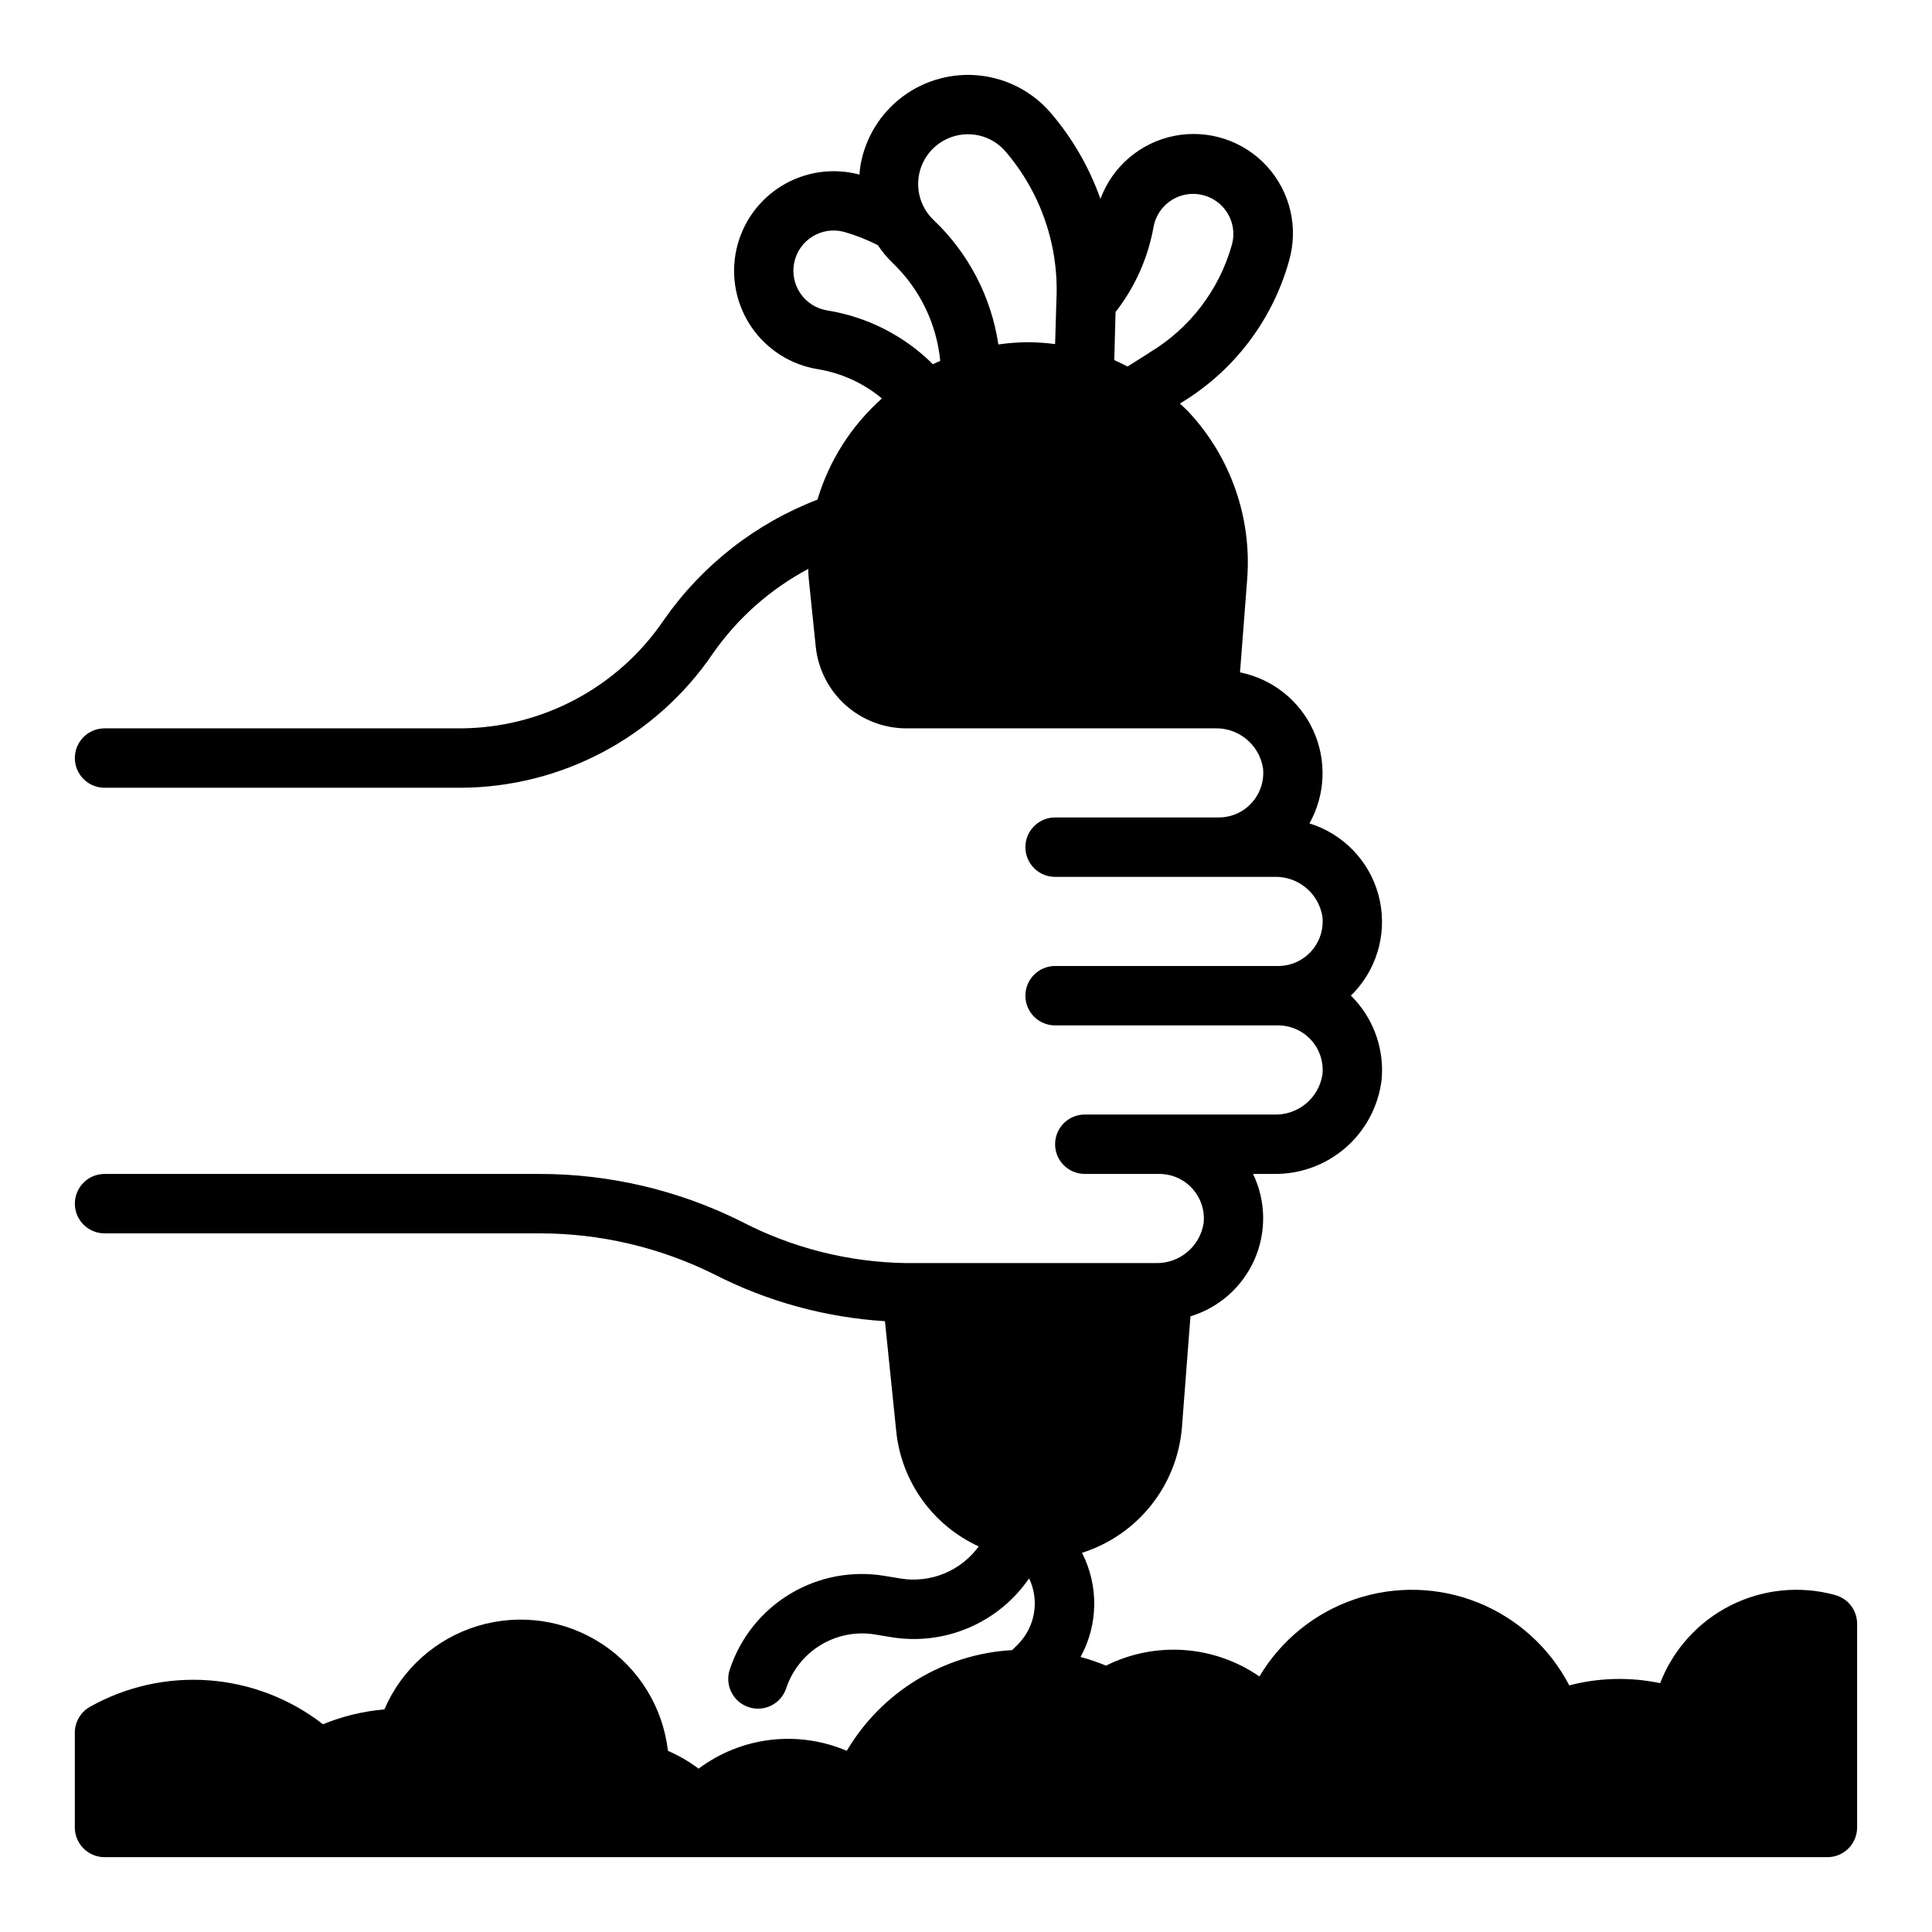 <?xml version="1.0" encoding="UTF-8"?>
<!-- Uploaded to: ICON Repo, www.iconrepo.com, Generator: ICON Repo Mixer Tools -->
<svg fill="#000000" width="800px" height="800px" version="1.1" viewBox="144 144 512 512" xmlns="http://www.w3.org/2000/svg">
 <path d="m630.27 566.68c-9.242-2.527-19.098-1.535-27.652 2.781-8.555 4.316-15.207 11.652-18.664 20.594-7.965-1.668-16.207-1.465-24.082 0.59-5.176-9.957-13.738-17.734-24.145-21.926-10.406-4.195-21.973-4.527-32.602-0.938-10.633 3.586-19.629 10.859-25.367 20.5-5.898-4.078-12.785-6.492-19.938-7-7.152-0.504-14.309 0.922-20.723 4.129-2.191-0.914-4.438-1.68-6.731-2.301 4.691-8.57 4.828-18.906 0.371-27.598 7.203-2.281 13.566-6.648 18.281-12.555 4.719-5.902 7.57-13.074 8.199-20.605l2.266-29.512h0.004c7.582-2.301 13.781-7.801 16.969-15.055s3.047-15.539-0.383-22.684h5.512c6.981 0.105 13.758-2.375 19.023-6.957 5.269-4.586 8.656-10.957 9.52-17.887 0.754-7.758-1.797-15.473-7.023-21.254-0.363-0.395-0.73-0.789-1.109-1.148 0.379-0.371 0.746-0.789 1.109-1.148 6.305-6.902 8.641-16.551 6.188-25.574-2.449-9.02-9.348-16.156-18.277-18.922 4.258-7.598 4.625-16.777 0.988-24.695-3.641-7.914-10.844-13.613-19.387-15.332l1.906-24.773c1.219-16.172-4.336-32.125-15.336-44.043-0.789-0.859-1.66-1.621-2.496-2.426l0.109-0.07h0.004c14.066-8.418 24.371-21.906 28.793-37.691 2.566-8.816 0.348-18.336-5.848-25.113s-15.477-9.836-24.488-8.07-16.453 8.102-19.633 16.715c-2.941-8.312-7.387-16.016-13.109-22.727-4.777-5.594-11.508-9.156-18.82-9.961-7.312-0.809-14.656 1.203-20.539 5.617-5.883 4.418-9.859 10.914-11.125 18.16-0.141 0.789-0.195 1.637-0.27 2.457h-0.047 0.004c-6.984-1.855-14.426-0.77-20.586 3.012-6.16 3.781-10.504 9.918-12.012 16.988-1.512 7.066-0.059 14.445 4.019 20.414 4.078 5.965 10.422 10 17.559 11.16 6.266 1.023 12.141 3.707 17.016 7.769-8.074 7.176-13.988 16.457-17.082 26.805-16.441 6.328-30.617 17.426-40.695 31.875-12.09 17.855-32.203 28.609-53.766 28.742h-94.465c-4.348 0-7.875 3.523-7.875 7.871 0 4.348 3.527 7.871 7.875 7.871h94.465c26.715-0.141 51.656-13.414 66.691-35.504 6.539-9.398 15.223-17.109 25.332-22.496 0 1.363 0.133 2.731 0.277 4.102l1.707 16.531c0.625 5.934 3.426 11.426 7.859 15.418 4.434 3.992 10.191 6.203 16.156 6.207h81.609c6.371-0.27 11.93 4.293 12.91 10.594 0.344 3.336-0.746 6.66-3 9.145-2.25 2.484-5.453 3.894-8.809 3.875h-43.297c-4.348 0-7.871 3.527-7.871 7.875 0 4.348 3.523 7.871 7.871 7.871h57.938c6.375-0.27 11.934 4.293 12.91 10.594 0.348 3.336-0.742 6.664-2.996 9.148-2.254 2.481-5.457 3.891-8.809 3.875h-59.043c-4.348 0-7.871 3.523-7.871 7.871s3.523 7.871 7.871 7.871h59.043c3.352-0.016 6.555 1.391 8.809 3.875 2.254 2.484 3.344 5.809 2.996 9.145-0.977 6.305-6.535 10.863-12.91 10.598h-50.062c-4.348 0-7.875 3.523-7.875 7.871 0 4.348 3.527 7.871 7.875 7.871h19.68c3.352-0.016 6.555 1.391 8.809 3.875 2.254 2.484 3.344 5.812 3 9.145-0.98 6.305-6.539 10.867-12.91 10.598h-66.215c-15.199-0.262-30.125-4.066-43.594-11.117-16.539-8.215-34.754-12.496-53.223-12.5h-115.32c-4.348 0-7.875 3.527-7.875 7.875 0 4.348 3.527 7.871 7.875 7.871h115.32c16.031 0 31.844 3.711 46.199 10.84 14.082 7.215 29.5 11.449 45.289 12.438l2.992 29.191v-0.004c1.367 13.32 9.684 24.926 21.859 30.496-2.324 3.195-5.488 5.684-9.145 7.184-3.652 1.504-7.652 1.961-11.551 1.328l-4.102-0.676c-8.695-1.484-17.637 0.199-25.191 4.75-7.559 4.551-13.23 11.664-15.988 20.047-1.371 4.129 0.863 8.59 4.992 9.965s8.594-0.863 9.965-4.992c1.594-4.812 4.856-8.895 9.195-11.508 4.344-2.617 9.48-3.586 14.477-2.738l4.094 0.684c6.953 1.152 14.09 0.301 20.57-2.461 6.484-2.758 12.047-7.309 16.035-13.117 1.375 2.875 1.824 6.109 1.285 9.25-0.539 3.141-2.039 6.039-4.293 8.297l-1.465 1.465c-18.152 1.035-34.594 11.047-43.848 26.699-6.383-2.727-13.371-3.727-20.266-2.898-6.891 0.828-13.445 3.457-19 7.621-2.508-1.891-5.238-3.477-8.121-4.723-1.34-11.551-7.723-21.918-17.438-28.309-9.715-6.391-21.762-8.152-32.902-4.809-11.137 3.348-20.219 11.449-24.809 22.137-5.594 0.48-11.082 1.809-16.277 3.938-8.707-6.773-19.219-10.82-30.219-11.637-11-0.816-21.992 1.641-31.602 7.055-2.434 1.402-3.934 4-3.938 6.809v25.121c0 2.086 0.832 4.09 2.309 5.566 1.477 1.473 3.477 2.305 5.566 2.305h456.58c2.086 0 4.09-0.832 5.566-2.305 1.473-1.477 2.305-3.481 2.305-5.566v-53.988c0-3.586-2.422-6.715-5.891-7.621zm-239.03-326.15c-7.617-7.578-17.426-12.566-28.035-14.266-2.879-0.465-5.441-2.094-7.09-4.504-1.648-2.41-2.234-5.387-1.625-8.242s2.363-5.332 4.852-6.859c2.488-1.527 5.492-1.965 8.312-1.215 3.106 0.879 6.117 2.066 8.988 3.543 1.141 1.711 2.461 3.293 3.938 4.723 7.164 6.859 11.633 16.059 12.594 25.93-0.652 0.277-1.297 0.559-1.934 0.891zm32.715-16.863-0.34 11.52c-2.375-0.312-4.766-0.477-7.164-0.496-2.633 0.016-5.262 0.211-7.871 0.59-1.887-12.602-7.93-24.207-17.168-32.977-3.191-3.035-4.652-7.469-3.894-11.805 0.758-4.34 3.633-8.012 7.664-9.789 5.32-2.375 11.566-0.953 15.336 3.488 9.371 10.949 14.18 25.078 13.438 39.469zm24.602 13.84-5.746 3.621c-1.164-0.59-2.363-1.18-3.519-1.691l0.34-12.738h-0.004c5.129-6.562 8.582-14.277 10.062-22.473 0.605-3.512 2.93-6.488 6.188-7.93 3.258-1.441 7.019-1.16 10.027 0.75 3.992 2.512 5.84 7.363 4.535 11.895-3.375 11.961-11.207 22.172-21.883 28.527z"/>
</svg>